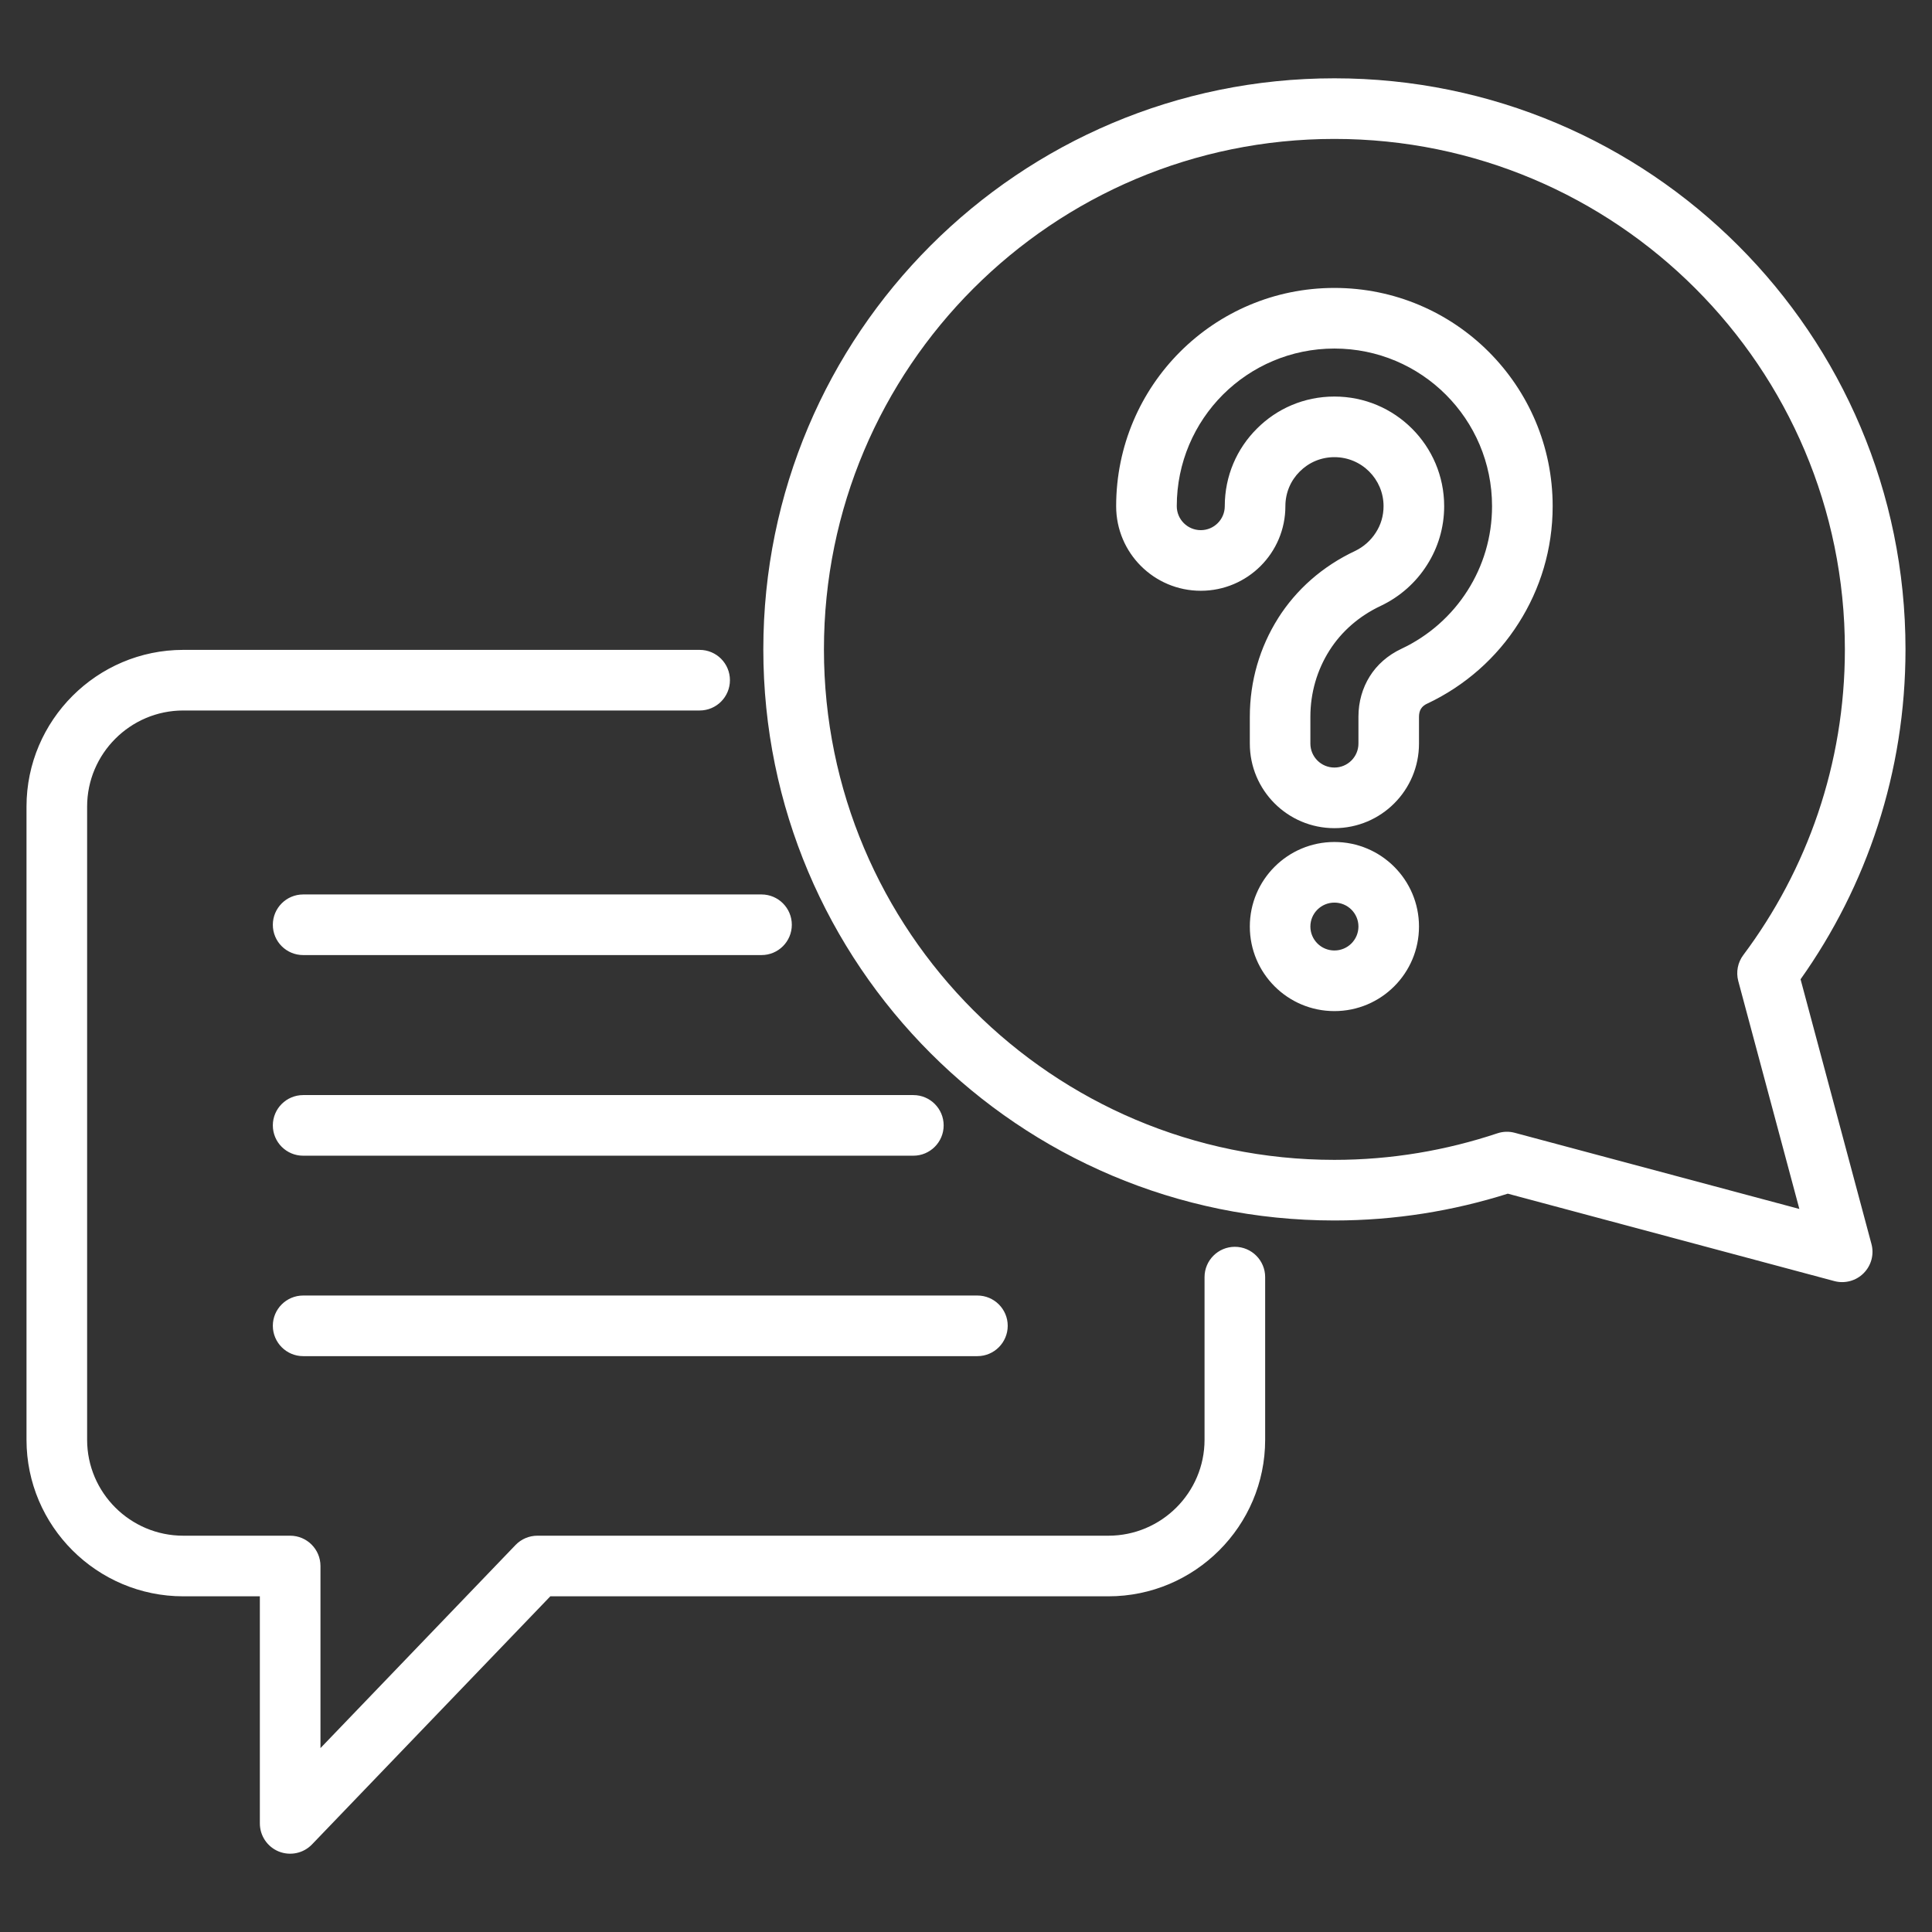 <svg width="32" height="32" viewBox="0 0 32 32" fill="none" xmlns="http://www.w3.org/2000/svg">
<rect x="0" y="0" width="32" height="32" fill="#333333" stroke="none"/>
<path fill-rule="evenodd" clip-rule="evenodd" d="M11.588 10.764C11.866 10.764 12.09 10.989 12.09 11.266C12.09 11.543 11.866 11.768 11.588 11.768H3.035C2.159 11.768 1.443 12.483 1.443 13.36V23.847C1.443 24.724 2.159 25.436 3.035 25.436H4.806C5.083 25.436 5.308 25.661 5.308 25.938V28.954L8.539 25.59C8.634 25.491 8.765 25.436 8.901 25.436H18.359C19.235 25.436 19.951 24.724 19.951 23.847V21.153C19.951 20.876 20.176 20.651 20.453 20.651C20.73 20.651 20.955 20.876 20.955 21.153V23.847C20.955 25.277 19.789 26.44 18.359 26.44H9.115L5.168 30.549C5.026 30.697 4.808 30.743 4.618 30.667C4.428 30.59 4.304 30.406 4.304 30.201V26.44H3.035C1.606 26.44 0.439 25.277 0.439 23.847V13.36C0.439 11.931 1.606 10.764 3.035 10.764H11.588ZM5.021 15.819C4.744 15.819 4.519 15.595 4.519 15.317C4.519 15.04 4.744 14.815 5.021 14.815H12.613C12.89 14.815 13.115 15.04 13.115 15.317C13.115 15.595 12.89 15.819 12.613 15.819H5.021ZM5.021 19.142C4.744 19.142 4.519 18.917 4.519 18.64C4.519 18.363 4.744 18.138 5.021 18.138H15.128C15.405 18.138 15.63 18.363 15.63 18.64C15.63 18.917 15.405 19.142 15.128 19.142H5.021ZM5.021 22.462C4.744 22.462 4.519 22.236 4.519 21.959C4.519 21.683 4.744 21.458 5.021 21.458H16.189C16.466 21.458 16.691 21.683 16.691 21.959C16.691 22.236 16.466 22.462 16.189 22.462H5.021ZM22.102 1.297C27.326 1.297 31.561 5.532 31.561 10.756C31.561 12.793 30.918 14.677 29.823 16.22L30.997 20.604C31.044 20.777 30.994 20.962 30.867 21.089C30.741 21.215 30.556 21.265 30.383 21.219C30.383 21.219 24.974 19.771 24.974 19.771C24.068 20.057 23.104 20.215 22.102 20.215C16.878 20.215 12.643 15.98 12.643 10.756C12.643 5.532 16.878 1.297 22.102 1.297ZM22.102 2.301C17.433 2.301 13.647 6.086 13.647 10.756C13.647 15.425 17.433 19.211 22.102 19.211C23.047 19.211 23.953 19.054 24.802 18.771C24.895 18.74 24.996 18.737 25.09 18.763L29.803 20.024L28.791 16.248C28.752 16.1 28.782 15.941 28.875 15.818C29.931 14.407 30.557 12.655 30.557 10.756C30.557 6.086 26.771 2.301 22.102 2.301ZM22.102 13.946C22.876 13.946 23.503 14.574 23.503 15.346C23.503 16.12 22.876 16.747 22.102 16.747C21.328 16.747 20.701 16.12 20.701 15.346C20.701 14.574 21.328 13.946 22.102 13.946ZM22.102 14.95C21.883 14.95 21.704 15.127 21.704 15.346C21.704 15.565 21.882 15.743 22.102 15.743C22.322 15.743 22.5 15.565 22.5 15.346C22.5 15.127 22.321 14.95 22.102 14.95ZM21.29 8.384C21.29 9.158 20.663 9.785 19.889 9.785C19.114 9.785 18.487 9.158 18.487 8.384C18.487 7.385 18.891 6.482 19.546 5.827C20.2 5.173 21.103 4.769 22.102 4.769C23.101 4.769 24.004 5.173 24.658 5.827C25.313 6.482 25.717 7.385 25.717 8.384C25.717 9.096 25.511 9.759 25.155 10.318C24.791 10.895 24.264 11.36 23.638 11.655L23.637 11.655C23.595 11.675 23.56 11.701 23.537 11.738L23.536 11.739C23.513 11.776 23.503 11.822 23.503 11.872V12.316C23.503 13.09 22.876 13.717 22.102 13.717C21.328 13.717 20.701 13.09 20.701 12.316V11.872C20.701 11.277 20.868 10.718 21.169 10.241L21.169 10.24C21.47 9.765 21.904 9.379 22.448 9.124C22.587 9.056 22.706 8.951 22.79 8.818L22.791 8.816C22.871 8.692 22.916 8.543 22.916 8.384C22.916 8.159 22.825 7.957 22.678 7.81C22.53 7.662 22.327 7.572 22.102 7.572C21.878 7.572 21.676 7.661 21.528 7.81L21.527 7.811C21.379 7.958 21.29 8.16 21.29 8.384ZM20.286 8.384C20.286 7.882 20.487 7.429 20.818 7.1C21.147 6.769 21.6 6.568 22.102 6.568C22.604 6.568 23.057 6.769 23.388 7.1C23.716 7.428 23.92 7.882 23.92 8.384C23.92 8.742 23.816 9.076 23.637 9.356C23.453 9.648 23.189 9.882 22.876 10.032L22.874 10.033C22.511 10.203 22.219 10.459 22.018 10.777C21.816 11.097 21.704 11.473 21.704 11.872V12.316C21.704 12.535 21.882 12.713 22.102 12.713C22.322 12.713 22.5 12.535 22.5 12.316V11.872C22.5 11.62 22.569 11.392 22.686 11.205C22.805 11.013 22.985 10.852 23.214 10.745C23.664 10.533 24.044 10.197 24.308 9.78L24.308 9.78C24.565 9.376 24.713 8.897 24.713 8.384C24.713 7.662 24.421 7.01 23.948 6.537C23.476 6.065 22.823 5.773 22.102 5.773C21.381 5.773 20.728 6.065 20.255 6.537C19.783 7.01 19.491 7.662 19.491 8.384C19.491 8.603 19.669 8.781 19.889 8.781C20.108 8.781 20.286 8.603 20.286 8.384Z" fill="white"/>
</svg>
